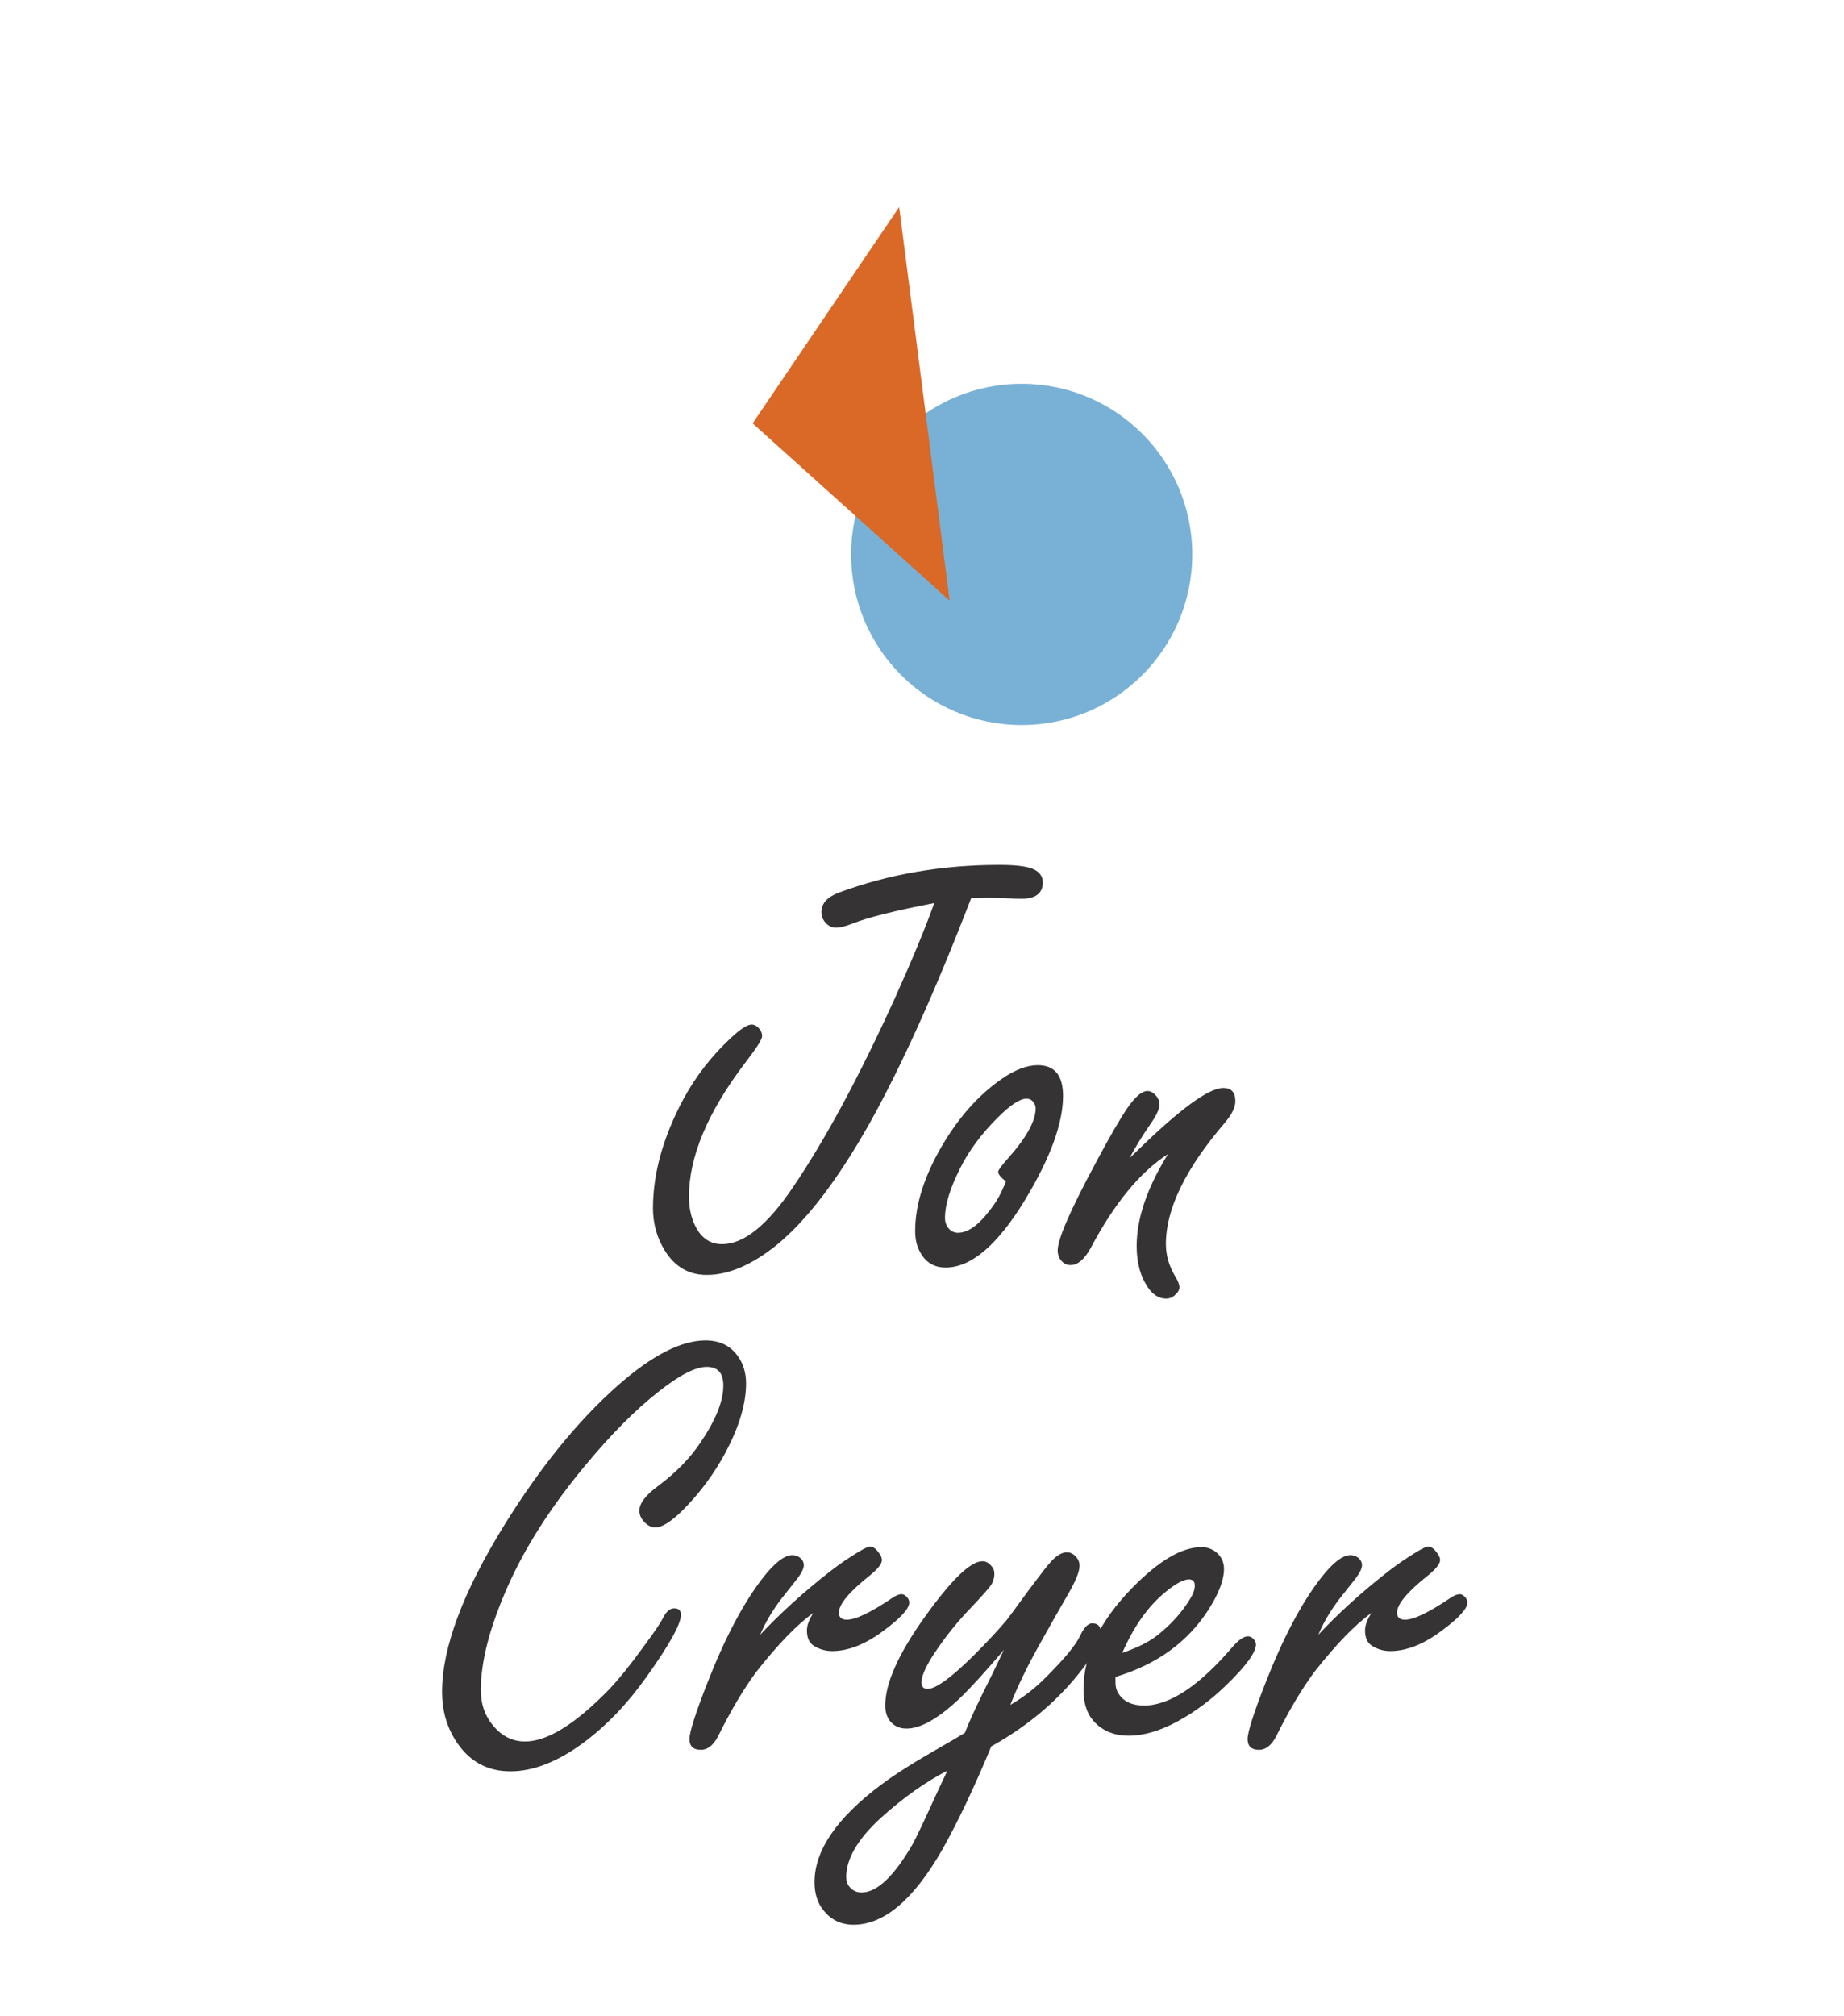 <?xml version="1.0" encoding="utf-8"?>
<!-- Generator: Adobe Illustrator 25.0.1, SVG Export Plug-In . SVG Version: 6.00 Build 0)  -->
<svg version="1.1" id="Layer_1" xmlns="http://www.w3.org/2000/svg" xmlns:xlink="http://www.w3.org/1999/xlink" x="0px" y="0px"
	 viewBox="0 0 140.582 153.603" enable-background="new 0 0 140.582 153.603" xml:space="preserve">
<rect fill="#FFFFFF" width="140.582" height="153.603"/>
<g>
	<circle fill="#78B1D5" cx="77.891" cy="42.249" r="13.003"/>
	<polygon fill="#DA6826" points="57.379,32.263 68.55,15.78 72.397,45.772 	"/>
</g>
<g>
	<g>
		<path fill="#353334" d="M74.039,68.445c-2.75,7.125-5.336,12.851-7.758,17.179c-2.422,4.297-4.781,7.383-7.078,9.258
			c-1.891,1.516-3.664,2.273-5.32,2.273c-1.375,0-2.445-0.625-3.211-1.875c-0.594-0.969-0.891-2.039-0.891-3.211
			c0-2.625,0.758-5.367,2.273-8.227c0.953-1.781,2.18-3.367,3.68-4.758c0.719-0.672,1.242-1.008,1.57-1.008
			c0.219,0,0.422,0.117,0.609,0.352c0.125,0.156,0.188,0.336,0.188,0.539c0,0.234-0.422,0.898-1.266,1.992
			c-2.875,3.766-4.312,7.18-4.312,10.242c0,0.938,0.203,1.758,0.609,2.461c0.453,0.766,1.094,1.148,1.922,1.148
			c1.641,0,3.43-1.43,5.367-4.289c2.469-3.625,5.07-8.445,7.805-14.46c1.297-2.875,2.297-5.289,3-7.242
			c-3,0.578-5.086,1.102-6.258,1.57c-0.516,0.203-0.93,0.305-1.242,0.305c-0.328,0-0.617-0.156-0.867-0.469
			c-0.156-0.203-0.234-0.445-0.234-0.727c0-0.656,0.445-1.148,1.336-1.477c3.781-1.406,7.859-2.109,12.234-2.109
			c1.25,0,2.117,0.109,2.602,0.328c0.469,0.219,0.703,0.555,0.703,1.008c0,0.828-0.547,1.242-1.641,1.242
			c-0.312,0-0.734-0.016-1.266-0.047c-0.531-0.016-0.977-0.023-1.336-0.023C74.992,68.421,74.585,68.429,74.039,68.445z"/>
		<path fill="#353334" d="M79.121,81.171c1.281,0,1.922,0.781,1.922,2.344c0,2.078-0.961,4.711-2.883,7.898
			c-2.094,3.453-4.117,5.18-6.07,5.18c-0.906,0-1.57-0.422-1.992-1.266c-0.219-0.422-0.328-0.93-0.328-1.523
			c0-2,0.688-4.172,2.062-6.516c1.281-2.172,2.789-3.859,4.523-5.062C77.371,81.522,78.293,81.171,79.121,81.171z M76.683,90.03
			c-0.391-0.312-0.586-0.555-0.586-0.727c0-0.125,0.25-0.469,0.75-1.031c1.406-1.578,2.109-2.852,2.109-3.82
			c0-0.125-0.039-0.25-0.117-0.375c-0.125-0.234-0.32-0.352-0.586-0.352c-0.5,0-1.234,0.484-2.203,1.453
			c-1.25,1.25-2.203,2.539-2.859,3.867c-0.766,1.516-1.148,2.773-1.148,3.773c0,0.266,0.07,0.5,0.211,0.703
			c0.203,0.281,0.461,0.422,0.773,0.422c0.75,0,1.555-0.562,2.414-1.688c0.375-0.469,0.68-0.953,0.914-1.453
			S76.699,90.046,76.683,90.03z"/>
		<path fill="#353334" d="M86.119,88.249c0.203-0.188,0.398-0.375,0.586-0.562c3.266-3.188,5.453-4.781,6.562-4.781
			c0.609,0,0.914,0.336,0.914,1.008c0,0.469-0.273,1.023-0.82,1.664c-2.984,3.484-4.477,6.555-4.477,9.211
			c0,0.859,0.234,1.68,0.703,2.461c0.219,0.359,0.328,0.641,0.328,0.844c0,0.188-0.094,0.367-0.281,0.539
			c-0.203,0.219-0.445,0.328-0.727,0.328c-0.641,0-1.18-0.406-1.617-1.219c-0.422-0.766-0.633-1.695-0.633-2.789
			c0-2.109,0.797-4.445,2.391-7.008c-2.125,1.359-4.102,3.766-5.93,7.219c-0.469,0.828-0.969,1.242-1.5,1.242
			c-0.266,0-0.484-0.094-0.656-0.281c-0.219-0.219-0.328-0.5-0.328-0.844c0-0.844,0.961-3.055,2.883-6.633
			c1.031-1.938,1.844-3.344,2.438-4.219c0.594-0.859,1.102-1.289,1.523-1.289c0.203,0,0.398,0.094,0.586,0.281
			c0.219,0.219,0.328,0.469,0.328,0.75c0,0.344-0.227,0.836-0.68,1.477C87.056,86.6,86.525,87.468,86.119,88.249z"/>
		<path fill="#353334" d="M53.784,102.147c1.047,0,1.852,0.375,2.414,1.125c0.453,0.594,0.68,1.312,0.68,2.156
			c0,1.516-0.508,3.242-1.523,5.18c-0.891,1.672-2,3.172-3.328,4.5c-0.875,0.859-1.562,1.289-2.062,1.289
			c-0.328,0-0.633-0.164-0.914-0.492c-0.203-0.234-0.305-0.5-0.305-0.797c0-0.547,0.477-1.172,1.43-1.875
			c1.344-1,2.414-2.094,3.211-3.281c1.172-1.719,1.758-3.172,1.758-4.359c0-0.484-0.105-0.844-0.316-1.078s-0.527-0.352-0.949-0.352
			c-0.859,0-2.078,0.625-3.656,1.875c-1.797,1.406-3.695,3.32-5.695,5.742c-2.547,3.078-4.484,6.109-5.812,9.094
			c-1.375,3.094-2.062,5.734-2.062,7.922c0,1.047,0.305,1.938,0.914,2.672c0.672,0.828,1.492,1.242,2.461,1.242
			c1.688,0,3.812-1.312,6.375-3.938c0.766-0.797,1.695-1.953,2.789-3.469c0.719-0.969,1.18-1.656,1.383-2.062
			c0.234-0.453,0.508-0.68,0.82-0.68c0.344,0,0.516,0.164,0.516,0.492c0,0.703-0.875,2.281-2.625,4.734
			c-1.453,2.047-3.055,3.719-4.805,5.016c-1.969,1.453-3.828,2.18-5.578,2.18c-1.828,0-3.242-0.82-4.242-2.461
			c-0.641-1.047-0.961-2.242-0.961-3.586c0-3.375,1.594-7.633,4.781-12.773c2.719-4.375,5.586-7.898,8.602-10.57
			C49.69,103.296,51.925,102.147,53.784,102.147z"/>
		<path fill="#353334" d="M57.955,124.577c1.531-1.641,3.297-3.242,5.297-4.805c0.719-0.562,1.484-1.086,2.297-1.57
			c0.406-0.234,0.664-0.352,0.773-0.352c0.234,0,0.469,0.172,0.703,0.516c0.141,0.188,0.211,0.359,0.211,0.516
			c0,0.281-0.297,0.664-0.891,1.148c-1.594,1.266-2.391,2.219-2.391,2.859c0,0.359,0.203,0.539,0.609,0.539
			c0.672,0,1.828-0.555,3.469-1.664c0.281-0.188,0.516-0.281,0.703-0.281c0.125,0,0.25,0.062,0.375,0.188
			c0.141,0.141,0.211,0.289,0.211,0.445c0,0.469-0.656,1.188-1.969,2.156c-1.375,1.031-2.68,1.547-3.914,1.547
			c-0.5,0-0.961-0.133-1.383-0.398c-0.359-0.219-0.539-0.609-0.539-1.172c0-0.391,0.164-0.836,0.492-1.336
			c-1.234,0.875-2.688,2.375-4.359,4.5c-0.969,1.312-1.93,2.93-2.883,4.852c-0.359,0.719-0.805,1.078-1.336,1.078
			c-0.578,0-0.867-0.273-0.867-0.82c0-0.531,0.453-1.953,1.359-4.266c1.344-3.438,2.75-6.102,4.219-7.992
			c0.906-1.172,1.664-1.758,2.273-1.758c0.203,0,0.391,0.062,0.562,0.188c0.203,0.156,0.305,0.352,0.305,0.586
			s-0.156,0.562-0.469,0.984c-0.062,0.078-0.477,0.602-1.242,1.57C58.869,122.757,58.33,123.671,57.955,124.577z"/>
		<path fill="#353334" d="M76.536,125.725c-1.391,1.641-2.5,2.859-3.328,3.656c-1.641,1.562-3.008,2.344-4.102,2.344
			c-0.531,0-0.953-0.195-1.266-0.586c-0.234-0.312-0.352-0.703-0.352-1.172c0-1.688,1-3.93,3-6.727
			c2.031-2.844,3.5-4.266,4.406-4.266c0.25,0,0.469,0.109,0.656,0.328c0.172,0.172,0.258,0.375,0.258,0.609
			c0,0.344-0.09,0.645-0.27,0.902s-0.691,0.832-1.535,1.723c-0.891,0.922-1.711,1.922-2.461,3c-0.859,1.219-1.289,2.109-1.289,2.672
			c0,0.328,0.156,0.492,0.469,0.492c0.625,0,1.797-0.852,3.516-2.555c1.078-1.078,1.922-1.984,2.531-2.719
			c0.125-0.156,0.672-0.898,1.641-2.227c0.875-1.172,1.414-1.867,1.617-2.086c0.469-0.547,0.906-0.82,1.312-0.82
			c0.25,0,0.477,0.109,0.68,0.328c0.188,0.203,0.281,0.438,0.281,0.703c0,0.453-0.312,1.211-0.938,2.273
			c-0.75,1.297-1.438,2.508-2.062,3.633c-0.984,1.75-1.742,3.312-2.273,4.688c1-0.578,1.914-1.289,2.742-2.133
			c1.406-1.406,2.266-2.453,2.578-3.141c0.297-0.625,0.602-0.938,0.914-0.938c0.438,0,0.656,0.219,0.656,0.656
			c0,0.828-0.703,2.062-2.109,3.703c-1.688,1.969-3.766,3.641-6.234,5.016c-1.312,3.156-2.555,5.773-3.727,7.852
			c-2.188,3.828-4.445,5.742-6.773,5.742c-0.953,0-1.719-0.367-2.297-1.102c-0.453-0.562-0.68-1.273-0.68-2.133
			c0-2.438,1.711-4.93,5.133-7.477c1-0.75,2.484-1.688,4.453-2.812c0.797-0.453,1.422-0.82,1.875-1.102
			c0.281-0.719,0.711-1.672,1.289-2.859C75.489,127.913,76.051,126.757,76.536,125.725z M72.223,134.936
			c-1.656,0.844-3.352,2.047-5.086,3.609c-1.75,1.609-2.625,3.109-2.625,4.5c0,0.297,0.086,0.547,0.258,0.75
			c0.234,0.281,0.539,0.422,0.914,0.422c1.172,0,2.469-1.227,3.891-3.68c0.234-0.406,0.875-1.758,1.922-4.055
			C71.715,136.015,71.958,135.499,72.223,134.936z"/>
		<path fill="#353334" d="M85.041,127.788v0.422c0,0.344,0.086,0.641,0.258,0.891c0.391,0.578,1.031,0.867,1.922,0.867
			c1.953,0,4.211-1.5,6.773-4.5c0.453-0.516,0.836-0.773,1.148-0.773c0.172,0,0.328,0.086,0.469,0.258
			c0.094,0.125,0.141,0.242,0.141,0.352c0,0.609-0.75,1.641-2.25,3.094c-1.172,1.141-2.422,2.07-3.75,2.789
			s-2.562,1.078-3.703,1.078c-1.172,0-2.094-0.406-2.766-1.219c-0.453-0.562-0.68-1.328-0.68-2.297c0-2.641,1.242-5.227,3.727-7.758
			c2.016-2.062,3.773-3.094,5.273-3.094c0.406,0,0.773,0.125,1.102,0.375c0.406,0.328,0.609,0.758,0.609,1.289
			c0,0.828-0.383,1.844-1.148,3.047C90.587,125.108,88.212,126.835,85.041,127.788z M85.556,125.96
			c1.094-0.375,1.953-0.797,2.578-1.266c1.094-0.844,1.961-1.797,2.602-2.859c0.234-0.375,0.352-0.711,0.352-1.008
			c0-0.312-0.148-0.469-0.445-0.469c-0.406,0-0.984,0.305-1.734,0.914C87.564,122.35,86.447,123.913,85.556,125.96z"/>
		<path fill="#353334" d="M100.506,124.577c1.531-1.641,3.297-3.242,5.297-4.805c0.719-0.562,1.484-1.086,2.297-1.57
			c0.406-0.234,0.664-0.352,0.773-0.352c0.234,0,0.469,0.172,0.703,0.516c0.141,0.188,0.211,0.359,0.211,0.516
			c0,0.281-0.297,0.664-0.891,1.148c-1.594,1.266-2.391,2.219-2.391,2.859c0,0.359,0.203,0.539,0.609,0.539
			c0.672,0,1.828-0.555,3.469-1.664c0.281-0.188,0.516-0.281,0.703-0.281c0.125,0,0.25,0.062,0.375,0.188
			c0.141,0.141,0.211,0.289,0.211,0.445c0,0.469-0.656,1.188-1.969,2.156c-1.375,1.031-2.68,1.547-3.914,1.547
			c-0.5,0-0.961-0.133-1.383-0.398c-0.359-0.219-0.539-0.609-0.539-1.172c0-0.391,0.164-0.836,0.492-1.336
			c-1.234,0.875-2.688,2.375-4.359,4.5c-0.969,1.312-1.93,2.93-2.883,4.852c-0.359,0.719-0.805,1.078-1.336,1.078
			c-0.578,0-0.867-0.273-0.867-0.82c0-0.531,0.453-1.953,1.359-4.266c1.344-3.438,2.75-6.102,4.219-7.992
			c0.906-1.172,1.664-1.758,2.273-1.758c0.203,0,0.391,0.062,0.562,0.188c0.203,0.156,0.305,0.352,0.305,0.586
			s-0.156,0.562-0.469,0.984c-0.062,0.078-0.477,0.602-1.242,1.57C101.42,122.757,100.881,123.671,100.506,124.577z"/>
	</g>
</g>
<g>
</g>
<g>
</g>
<g>
</g>
<g>
</g>
<g>
</g>
<g>
</g>
</svg>
